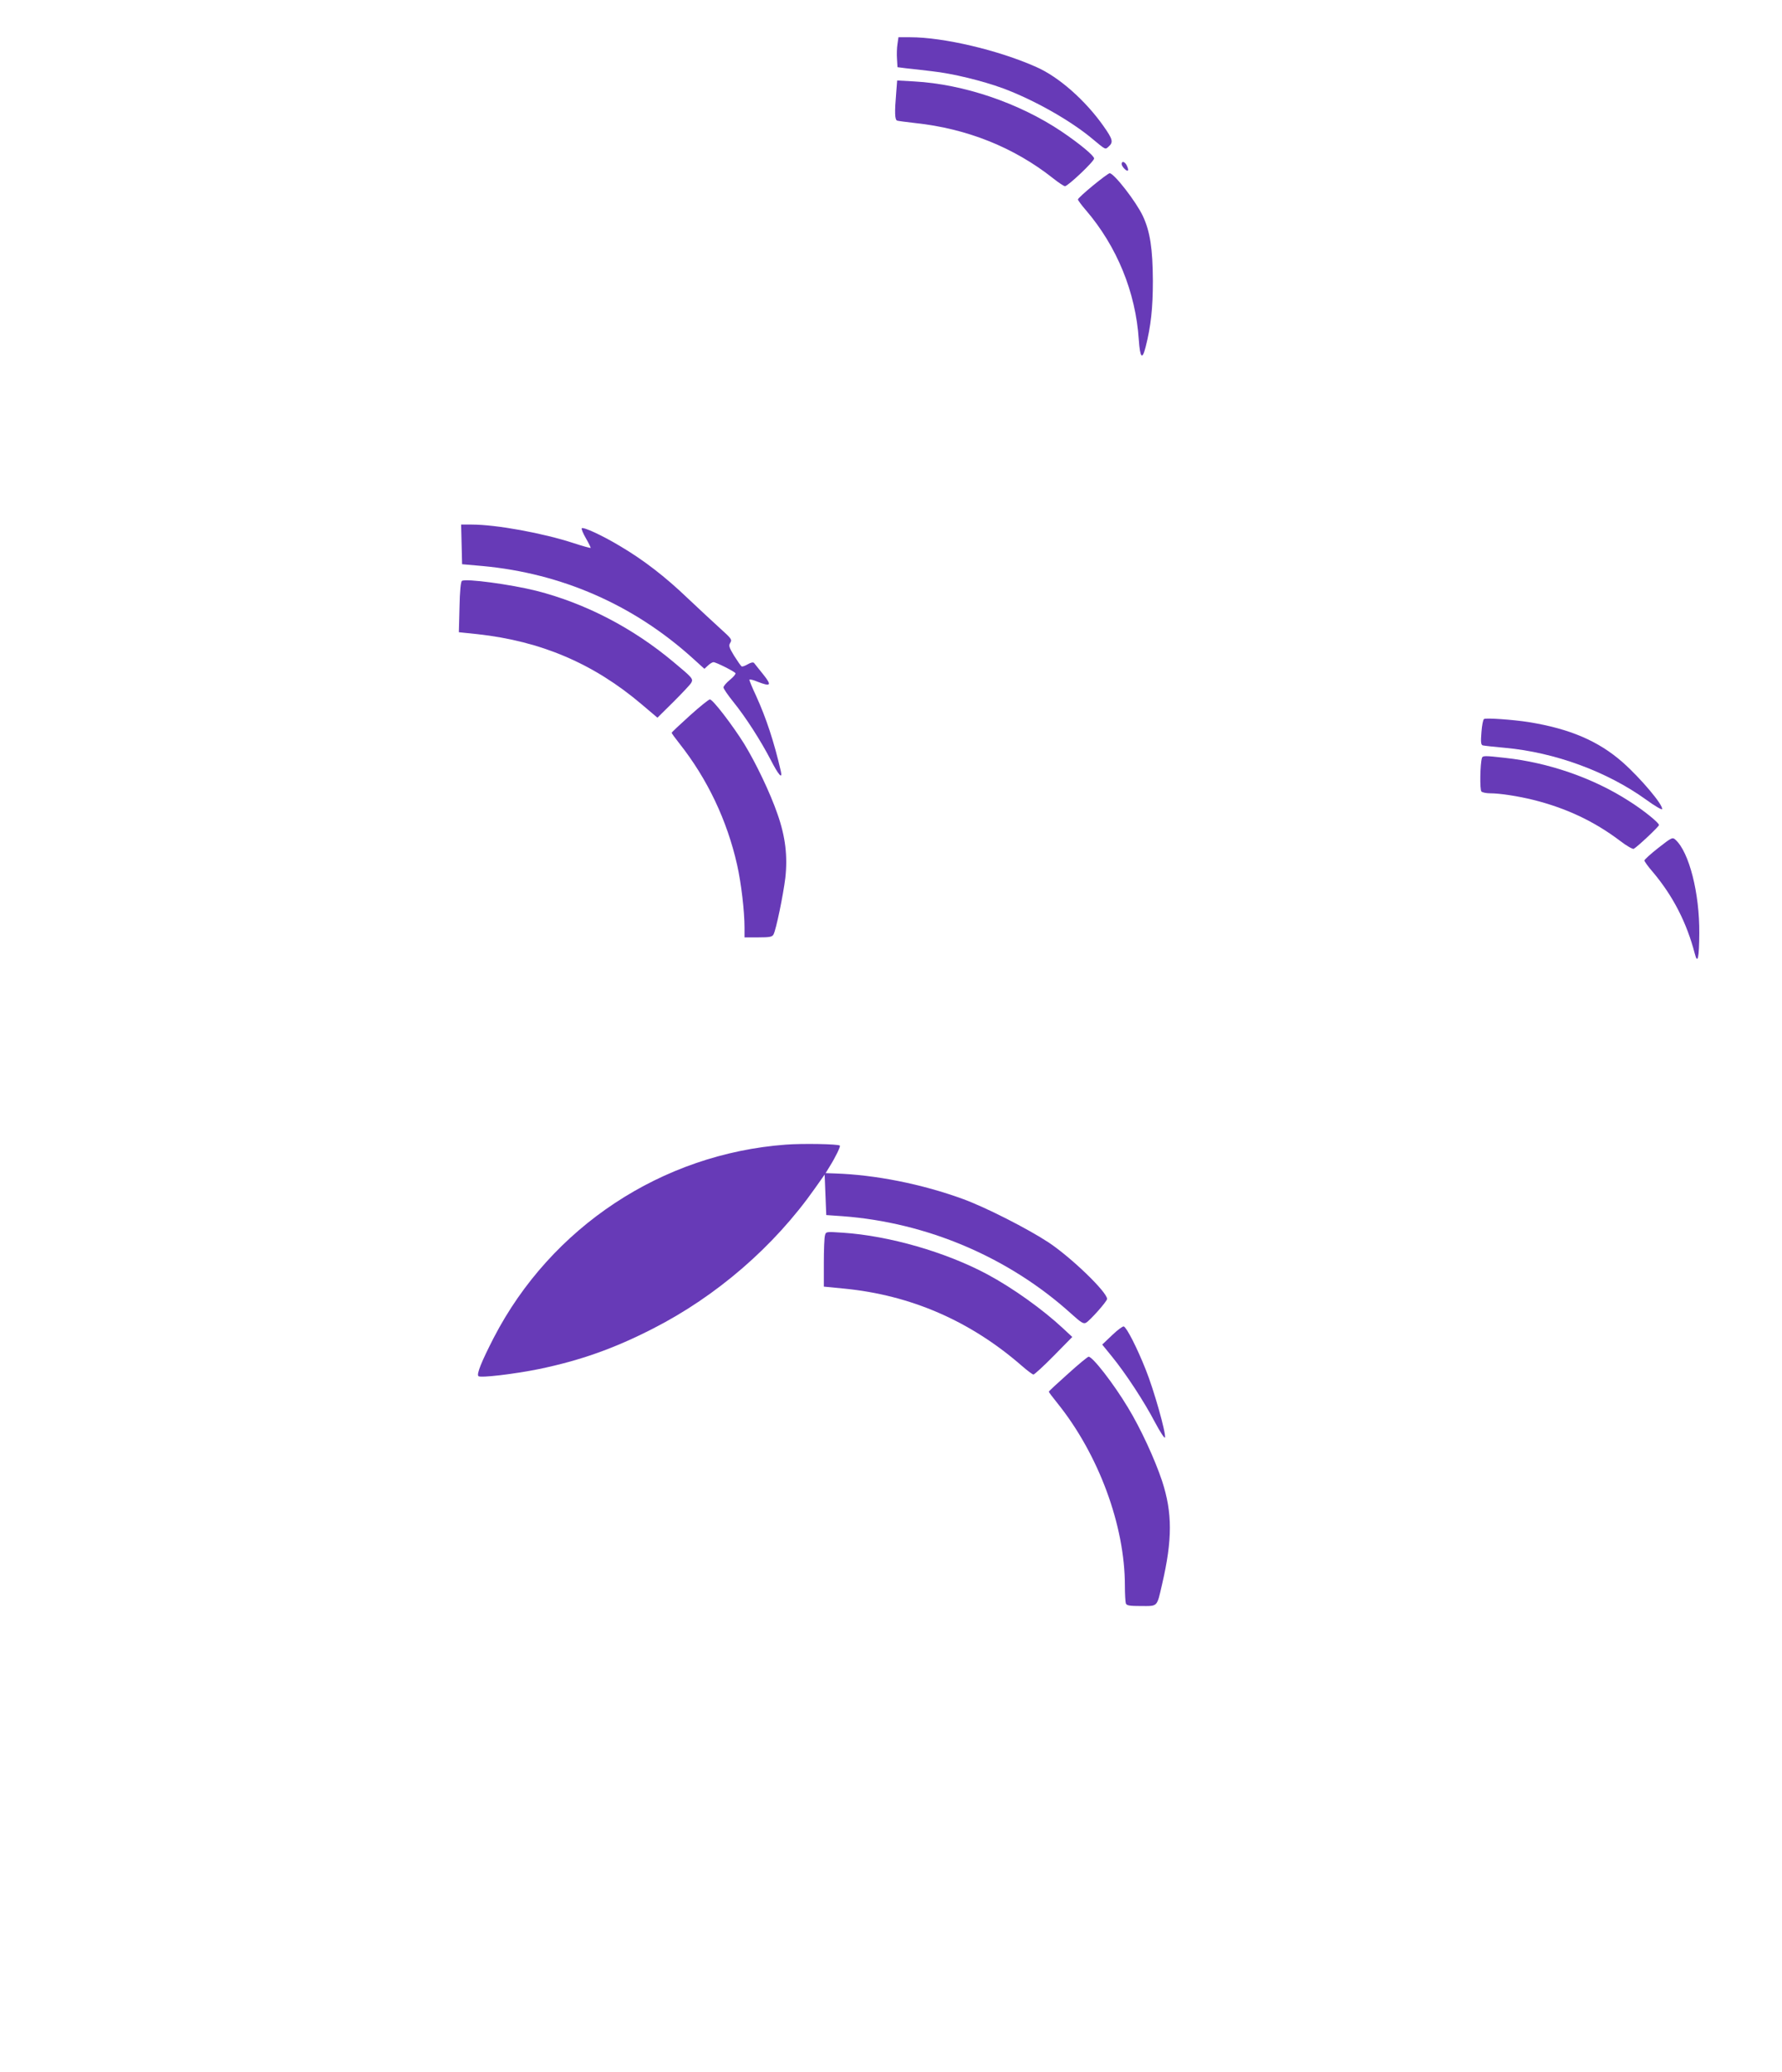 <?xml version="1.0" standalone="no"?>
<!DOCTYPE svg PUBLIC "-//W3C//DTD SVG 20010904//EN"
 "http://www.w3.org/TR/2001/REC-SVG-20010904/DTD/svg10.dtd">
<svg version="1.0" xmlns="http://www.w3.org/2000/svg"
 width="1101pt" height="1280pt" viewBox="0 0 1101 1280"
 preserveAspectRatio="xMidYMid meet">
<g transform="translate(0,1280) scale(0.1,-0.1)"
fill="#673ab7" stroke="none">
<path d="M5545 12528 c-4 -24 -5 -65 -3 -93 l3 -50 55 -7 c30 -3 101 -11 158
-18 128 -14 312 -59 440 -106 188 -70 412 -196 547 -308 89 -74 83 -71 105
-51 30 27 25 45 -32 126 -112 159 -276 304 -415 365 -233 104 -573 184 -780
184 l-72 0 -6 -42z"/>
<path d="M5537 12225 c-10 -117 -9 -165 6 -170 6 -2 56 -9 111 -15 321 -34
612 -151 852 -341 34 -27 67 -49 74 -49 18 0 180 153 180 171 0 17 -88 90
-200 166 -263 177 -606 293 -911 310 l-106 6 -6 -78z"/>
<path d="M6930 11787 c0 -8 9 -22 20 -32 22 -20 27 -7 10 26 -12 22 -30 25
-30 6z"/>
<path d="M6753 11654 c-51 -42 -93 -80 -93 -86 0 -5 22 -35 49 -66 192 -224
308 -507 327 -801 8 -112 21 -127 42 -45 33 129 45 243 45 409 -1 198 -17 305
-62 401 -42 89 -178 264 -205 264 -6 0 -53 -35 -103 -76z"/>
<path d="M2852 9438 l3 -123 125 -11 c490 -45 935 -240 1299 -569 l73 -66 22
20 c12 12 28 21 34 21 16 0 129 -57 136 -68 3 -5 -12 -23 -34 -41 -22 -18 -40
-39 -40 -47 0 -8 27 -47 59 -87 77 -95 169 -238 232 -359 49 -96 76 -126 63
-70 -41 178 -90 327 -153 465 -23 49 -41 93 -41 98 0 5 23 0 51 -12 83 -32 89
-23 34 46 -26 33 -52 64 -56 70 -6 6 -20 3 -39 -8 -17 -10 -34 -16 -38 -13 -5
3 -25 32 -46 65 -32 53 -35 63 -24 81 12 19 7 26 -62 88 -41 37 -130 120 -198
184 -142 136 -274 238 -421 325 -110 66 -227 120 -237 110 -3 -3 8 -31 26 -62
18 -31 31 -58 29 -59 -2 -2 -49 11 -104 29 -189 62 -479 115 -631 115 l-65 0
3 -122z"/>
<path d="M2854 9212 c-7 -4 -13 -63 -15 -162 l-4 -155 115 -12 c392 -43 717
-181 1014 -433 l98 -83 100 99 c55 55 104 107 109 117 13 24 8 30 -111 129
-251 210 -544 362 -847 439 -156 39 -435 77 -459 61z"/>
<path d="M4262 8380 c-62 -56 -112 -103 -112 -106 0 -4 22 -34 49 -68 172
-218 293 -473 355 -747 26 -116 46 -288 46 -391 l0 -58 85 0 c70 0 86 3 94 18
16 29 60 243 73 349 15 133 1 255 -48 394 -45 131 -134 317 -207 436 -72 115
-193 273 -211 273 -7 0 -63 -45 -124 -100z"/>
<path d="M9169 8359 c-6 -3 -13 -40 -16 -82 -5 -61 -3 -77 8 -81 8 -2 69 -9
137 -15 309 -28 632 -147 872 -320 52 -38 97 -64 99 -59 9 24 -133 192 -244
290 -149 131 -326 207 -581 248 -96 15 -263 27 -275 19z"/>
<path d="M9156 8118 c-11 -36 -14 -196 -3 -207 6 -6 31 -11 55 -11 58 0 170
-17 267 -41 203 -51 375 -132 535 -253 40 -31 78 -52 84 -49 28 17 156 138
156 147 0 14 -96 92 -185 148 -220 142 -497 238 -767 267 -124 14 -138 14
-142 -1z"/>
<path d="M10246 7563 c-47 -37 -86 -72 -86 -78 0 -6 23 -38 51 -70 125 -148
210 -313 260 -505 18 -70 27 -27 28 125 2 249 -63 502 -147 578 -18 17 -23 15
-106 -50z"/>
<path d="M4855 5730 c-766 -57 -1450 -509 -1804 -1192 -75 -146 -108 -226 -95
-238 12 -12 223 13 375 44 255 53 464 127 704 250 392 200 747 506 1000 866
l60 85 5 -125 5 -125 100 -7 c523 -39 1028 -254 1413 -602 61 -55 76 -65 92
-56 24 13 130 132 130 147 0 42 -218 253 -360 348 -129 85 -388 217 -530 269
-255 93 -543 150 -792 158 l-57 2 25 41 c37 59 68 124 63 129 -10 10 -230 14
-334 6z"/>
<path d="M5097 5169 c-4 -13 -7 -90 -7 -170 l0 -146 123 -12 c414 -40 782
-200 1100 -477 34 -30 67 -54 72 -54 6 0 63 52 126 116 l114 116 -58 54 c-126
117 -307 247 -467 333 -256 137 -606 238 -892 257 -105 7 -105 7 -111 -17z"/>
<path d="M6871 4553 l-61 -58 61 -75 c86 -106 198 -277 265 -405 32 -60 60
-103 62 -94 6 30 -69 295 -119 419 -54 136 -118 261 -136 267 -6 2 -39 -22
-72 -54z"/>
<path d="M6598 4314 c-65 -58 -118 -107 -118 -110 0 -3 24 -35 54 -72 254
-316 416 -755 416 -1125 0 -52 3 -102 6 -111 5 -13 23 -16 95 -16 104 0 96 -8
129 135 64 275 64 441 0 637 -45 135 -132 324 -211 454 -89 148 -218 314 -243
314 -6 0 -64 -48 -128 -106z"/>
</g>
</svg>
